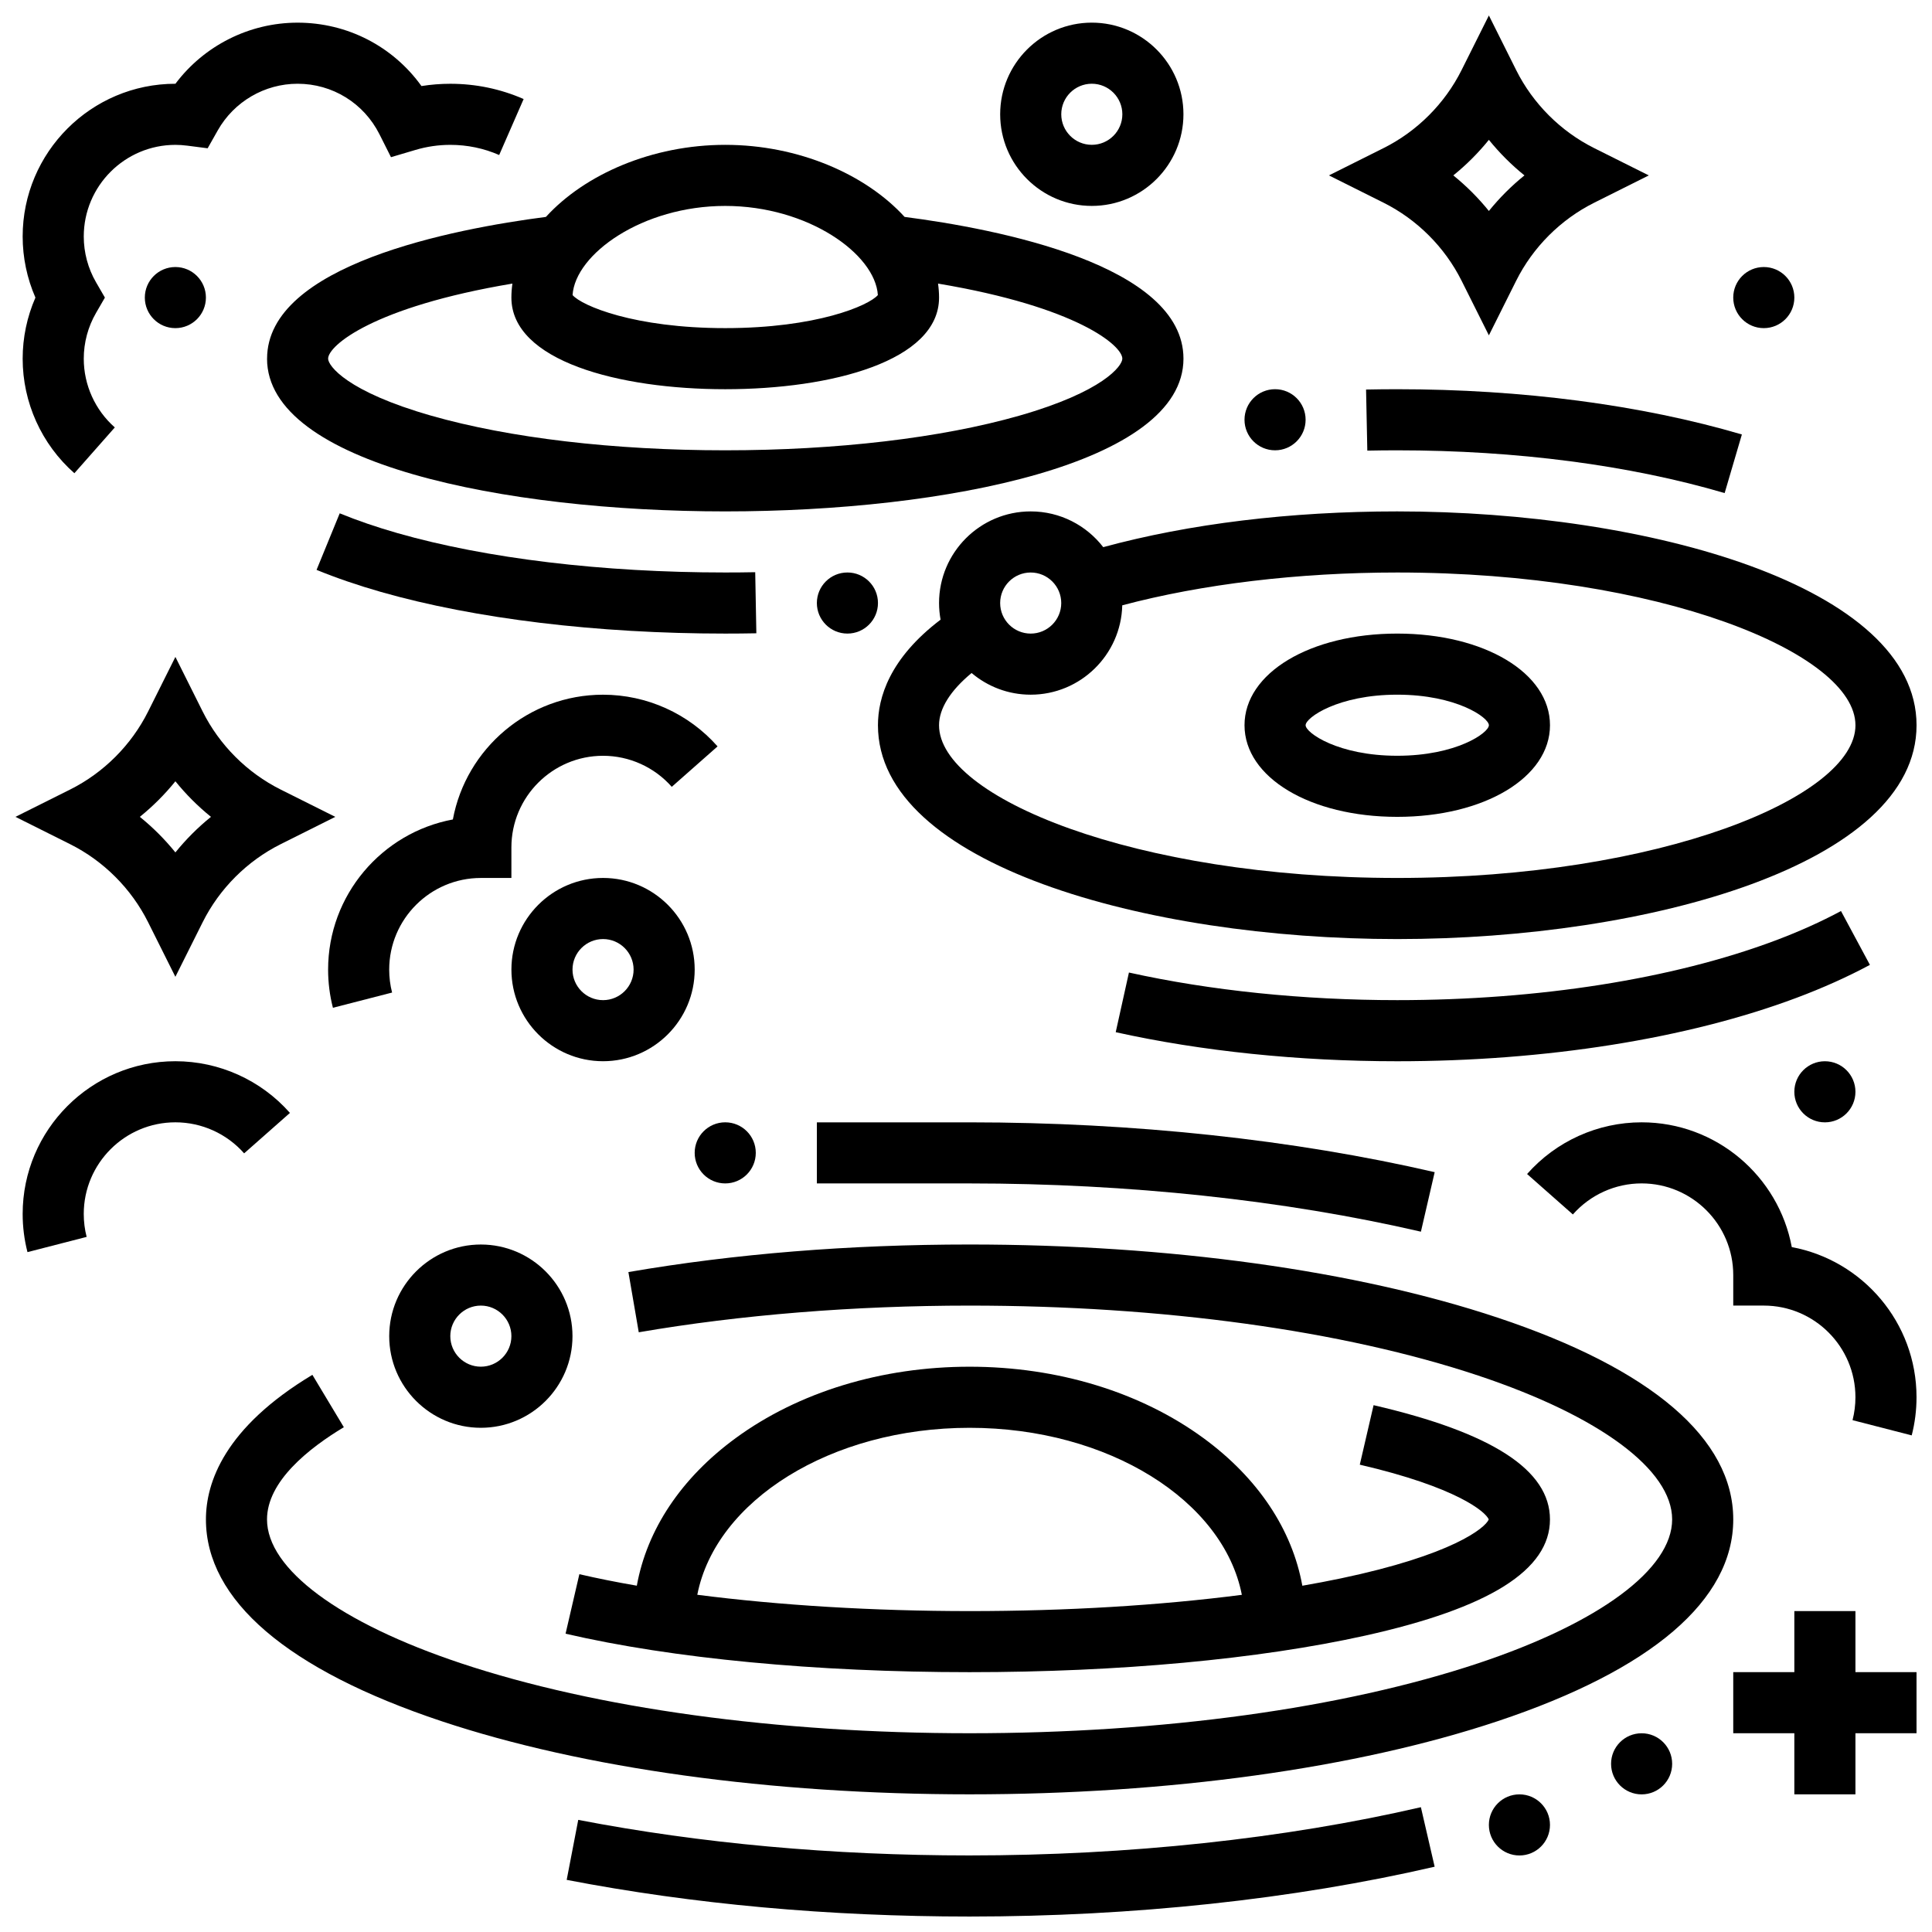 <?xml version="1.0" encoding="UTF-8"?>
<!-- Uploaded to: ICON Repo, www.svgrepo.com, Generator: ICON Repo Mixer Tools -->
<svg width="800px" height="800px" version="1.1" viewBox="144 144 512 512" xmlns="http://www.w3.org/2000/svg">
 <defs>
  <clipPath id="f">
   <path d="m294 622h231v29.902h-231z"/>
  </clipPath>
  <clipPath id="e">
   <path d="m603 570h48.902v50h-48.902z"/>
  </clipPath>
  <clipPath id="d">
   <path d="m548 441h103.9v84h-103.9z"/>
  </clipPath>
  <clipPath id="c">
   <path d="m376 279h275.9v114h-275.9z"/>
  </clipPath>
  <clipPath id="b">
   <path d="m148.09 318h84.906v85h-84.906z"/>
  </clipPath>
  <clipPath id="a">
   <path d="m496 148.09h85v84.906h-85z"/>
  </clipPath>
 </defs>
 <path d="m499.23 562.31c-3.246 0.68-6.617 1.32-10.098 1.926-2.691-14.887-11.738-28.527-26.18-39.109-16.664-12.211-38.684-18.934-62.004-18.934s-45.34 6.727-62.004 18.934c-14.438 10.578-23.484 24.215-26.18 39.098-5.383-0.93-10.477-1.945-15.227-3.047l-3.656 15.77c28.336 6.574 66.359 10.195 107.07 10.195 39.496 0 76.711-3.438 104.79-9.676 32.984-7.328 49.016-17.402 49.016-30.801 0-13.082-15.289-22.984-46.742-30.281l-3.656 15.77c25.664 5.953 33.34 12.473 34.176 14.512-0.91 2.254-9.672 9.434-39.301 15.645zm-170.44 4.32c4.883-24.953 35.379-44.246 72.156-44.246 36.785 0 67.285 19.301 72.156 44.262-21.68 2.805-46.457 4.312-72.156 4.312-25.492-0.004-50.445-1.531-72.156-4.328z"/>
 <path d="m540.89 493.19c-37.5-12.5-87.199-19.383-139.94-19.383-31.852 0-62.273 2.457-90.418 7.305l2.746 15.957c26.859-4.625 57.176-7.07 87.672-7.07 51.047 0 98.93 6.59 134.82 18.551 32.164 10.723 51.367 24.969 51.367 38.113 0 13.145-19.203 27.391-51.367 38.113-35.891 11.961-83.773 18.551-134.82 18.551s-98.93-6.59-134.82-18.551c-32.164-10.723-51.367-24.969-51.367-38.113 0-10.09 11.07-18.859 20.359-24.438l-8.336-13.879c-23.316 14.008-28.211 28.566-28.211 38.316 0 21.367 21.59 39.859 62.438 53.473 37.5 12.5 87.199 19.383 139.94 19.383 52.742 0 102.44-6.883 139.94-19.383 40.848-13.617 62.438-32.105 62.438-53.473-0.004-21.363-21.594-39.855-62.441-53.473z"/>
 <g clip-path="url(#f)">
  <path d="m400.95 635.71c-36.352 0-71.242-3.172-103.71-9.422l-3.062 15.898c33.469 6.445 69.391 9.715 106.77 9.715 43.301 0 85.918-4.566 123.25-13.203l-3.648-15.773c-36.156 8.359-77.516 12.785-119.61 12.785z"/>
 </g>
 <path d="m360.48 457.62h40.477c42.09 0 83.449 4.422 119.6 12.789l3.648-15.773c-37.332-8.637-79.953-13.203-123.25-13.203h-40.477z"/>
 <path d="m554.76 627.62c0 4.473-3.625 8.098-8.094 8.098-4.473 0-8.098-3.625-8.098-8.098 0-4.469 3.625-8.094 8.098-8.094 4.469 0 8.094 3.625 8.094 8.094"/>
 <path d="m587.14 611.43c0 4.473-3.621 8.098-8.094 8.098s-8.094-3.625-8.094-8.098c0-4.469 3.621-8.094 8.094-8.094s8.094 3.625 8.094 8.094"/>
 <path d="m635.71 433.34c0 4.469-3.625 8.094-8.098 8.094-4.469 0-8.094-3.625-8.094-8.094 0-4.473 3.625-8.098 8.094-8.098 4.473 0 8.098 3.625 8.098 8.098"/>
 <path d="m490 255.24c0 4.469-3.625 8.094-8.094 8.094-4.473 0-8.098-3.625-8.098-8.094 0-4.473 3.625-8.098 8.098-8.098 4.469 0 8.094 3.625 8.094 8.098"/>
 <path d="m619.52 222.86c0 4.473-3.625 8.098-8.098 8.098-4.469 0-8.094-3.625-8.094-8.098 0-4.469 3.625-8.094 8.094-8.094 4.473 0 8.098 3.625 8.098 8.094"/>
 <path d="m376.67 303.81c0 4.469-3.625 8.094-8.094 8.094-4.473 0-8.098-3.625-8.098-8.094 0-4.473 3.625-8.094 8.098-8.094 4.469 0 8.094 3.621 8.094 8.094"/>
 <path d="m198.57 222.86c0 4.473-3.625 8.098-8.094 8.098-4.473 0-8.094-3.625-8.094-8.098 0-4.469 3.621-8.094 8.094-8.094 4.469 0 8.094 3.625 8.094 8.094"/>
 <path d="m344.29 449.52c0 4.473-3.625 8.098-8.098 8.098-4.469 0-8.094-3.625-8.094-8.098 0-4.469 3.625-8.094 8.094-8.094 4.473 0 8.098 3.625 8.098 8.094"/>
 <path d="m271.43 522.38c13.391 0 24.285-10.895 24.285-24.285s-10.895-24.285-24.285-24.285c-13.391 0-24.285 10.895-24.285 24.285 0 13.387 10.895 24.285 24.285 24.285zm0-32.383c4.465 0 8.094 3.633 8.094 8.094 0 4.465-3.633 8.094-8.094 8.094-4.465 0-8.094-3.633-8.094-8.094s3.633-8.094 8.094-8.094z"/>
 <g clip-path="url(#e)">
  <path d="m635.71 570.95h-16.191v16.188h-16.191v16.191h16.191v16.191h16.191v-16.191h16.188v-16.191h-16.188z"/>
 </g>
 <path d="m208.7 449.65 12.137-10.715c-7.684-8.707-18.75-13.699-30.355-13.699-22.316 0-40.477 18.156-40.477 40.477 0 3.422 0.43 6.828 1.277 10.113l15.68-4.035c-0.508-1.969-0.766-4.016-0.766-6.078 0-13.391 10.895-24.285 24.285-24.285 6.969 0 13.605 2.996 18.219 8.223z"/>
 <g clip-path="url(#d)">
  <path d="m618.84 474.49c-3.492-18.789-20.008-33.062-39.793-33.062-11.605 0-22.668 4.996-30.355 13.699l12.137 10.715c4.613-5.227 11.254-8.227 18.215-8.227 13.391 0 24.285 10.895 24.285 24.285v8.094h8.094c13.391 0 24.285 10.895 24.285 24.285 0 2.062-0.258 4.106-0.766 6.078l15.68 4.035c0.848-3.285 1.277-6.691 1.277-10.113 0.004-19.781-14.27-36.297-33.059-39.789z"/>
 </g>
 <path d="m271.43 376.67h8.094v-8.094c0-13.391 10.895-24.285 24.285-24.285 6.965 0 13.602 3 18.215 8.227l12.137-10.715c-7.684-8.707-18.75-13.699-30.355-13.699-19.785 0-36.301 14.273-39.793 33.062-18.789 3.492-33.062 20.008-33.062 39.793 0 3.422 0.43 6.828 1.277 10.113l15.68-4.035c-0.508-1.969-0.766-4.016-0.766-6.078 0.004-13.395 10.898-24.289 24.289-24.289z"/>
 <path d="m473.81 336.19c0 13.848 17.402 24.285 40.477 24.285 23.074 0 40.477-10.441 40.477-24.285 0-13.848-17.402-24.285-40.477-24.285-23.074 0-40.477 10.441-40.477 24.285zm64.762 0c0 2.016-8.613 8.094-24.285 8.094s-24.285-6.082-24.285-8.094c0-2.016 8.613-8.094 24.285-8.094s24.285 6.078 24.285 8.094z"/>
 <g clip-path="url(#c)">
  <path d="m436.37 289c-4.445-5.754-11.406-9.473-19.227-9.473-13.391 0-24.285 10.895-24.285 24.285 0 1.504 0.145 2.977 0.406 4.406-13.559 10.281-16.598 20.707-16.598 27.977 0 36.805 70.902 56.668 137.62 56.668s137.62-19.859 137.62-56.668c0-36.805-70.902-56.668-137.62-56.668-28.336 0-55.102 3.269-77.914 9.473zm-19.223 6.719c4.465 0 8.094 3.633 8.094 8.094 0 4.465-3.633 8.094-8.094 8.094-4.465 0-8.094-3.633-8.094-8.094 0-4.465 3.629-8.094 8.094-8.094zm218.57 40.473c0 19.105-51.93 40.477-121.43 40.477-69.496 0-121.43-21.371-121.43-40.477 0-4.414 3.027-9.207 8.629-13.836 4.231 3.578 9.695 5.742 15.656 5.742 13.188 0 23.949-10.57 24.27-23.684 21.121-5.621 46.68-8.695 72.871-8.695 69.492 0 121.43 21.367 121.43 40.473z"/>
 </g>
 <path d="m631.88 385.43c-5.266 2.832-11.148 5.469-17.484 7.844-27.121 10.172-62.676 15.773-100.11 15.773-24.918 0-49.508-2.531-71.105-7.316l-3.504 15.809c22.73 5.039 48.531 7.703 74.609 7.703 39.328 0 76.902-5.969 105.8-16.805 7.012-2.629 13.559-5.57 19.461-8.738z"/>
 <path d="m601.05 274.67 4.566-15.531c-26.672-7.844-58.254-11.992-91.332-11.992-2.723 0-5.5 0.027-8.262 0.086l0.332 16.188c2.648-0.055 5.316-0.082 7.93-0.082 31.555 0 61.559 3.918 86.766 11.332z"/>
 <path d="m328.1 400.95c0-13.391-10.895-24.285-24.285-24.285s-24.285 10.895-24.285 24.285 10.895 24.285 24.285 24.285 24.285-10.895 24.285-24.285zm-24.285 8.098c-4.465 0-8.094-3.633-8.094-8.094 0-4.465 3.633-8.094 8.094-8.094 4.465 0 8.094 3.633 8.094 8.094 0 4.461-3.629 8.094-8.094 8.094z"/>
 <path d="m433.34 198.57c13.391 0 24.285-10.895 24.285-24.285 0-13.391-10.895-24.285-24.285-24.285-13.391 0-24.285 10.895-24.285 24.285 0 13.391 10.891 24.285 24.285 24.285zm0-32.379c4.465 0 8.094 3.633 8.094 8.094 0 4.465-3.633 8.094-8.094 8.094-4.465 0-8.094-3.633-8.094-8.094-0.004-4.461 3.629-8.094 8.094-8.094z"/>
 <g clip-path="url(#b)">
  <path d="m183.24 388.38 7.238 14.48 7.238-14.48c4.441-8.883 11.781-16.223 20.664-20.664l14.48-7.238-14.48-7.238c-8.883-4.441-16.223-11.781-20.664-20.664l-7.234-14.484-7.238 14.48c-4.441 8.883-11.781 16.223-20.664 20.664l-14.484 7.238 14.48 7.238c8.883 4.445 16.223 11.785 20.664 20.668zm7.242-37.332c2.797 3.461 5.965 6.629 9.426 9.426-3.461 2.797-6.629 5.965-9.426 9.426-2.797-3.461-5.965-6.629-9.426-9.426 3.461-2.797 6.629-5.961 9.426-9.426z"/>
 </g>
 <path d="m214.77 239.05c0 27.809 62.945 40.477 121.43 40.477 58.484 0 121.43-12.668 121.43-40.477 0-24.898-49.383-34.391-73.902-37.566-10.297-11.293-28.141-19.098-47.527-19.098s-37.23 7.809-47.527 19.098c-24.512 3.176-73.895 12.668-73.895 37.566zm226.66 0c0 1.895-5.019 8.742-27.324 15.113-20.703 5.914-48.375 9.172-77.914 9.172-29.539 0-57.211-3.258-77.914-9.172-22.305-6.371-27.324-13.219-27.324-15.113 0-3.449 11.949-13.711 48.84-19.895-0.172 1.223-0.27 2.461-0.27 3.707 0 16.777 28.461 24.285 56.668 24.285 28.207 0 56.668-7.508 56.668-24.285 0-1.246-0.098-2.481-0.27-3.707 36.891 6.184 48.84 16.445 48.84 19.895zm-105.24-40.477c21.973 0 39.754 12.762 40.453 23.625-2.441 2.82-16.328 8.758-40.453 8.758-24.129 0-38.012-5.934-40.453-8.758 0.699-10.863 18.48-23.625 40.453-23.625z"/>
 <path d="m344.14 295.64c-2.641 0.051-5.312 0.074-7.945 0.074-32.465 0-63.297-3.699-86.809-10.418-5.535-1.582-10.703-3.352-15.359-5.258l-6.137 14.984c5.207 2.133 10.941 4.098 17.047 5.844 24.922 7.121 57.328 11.039 91.258 11.039 2.731 0 5.504-0.023 8.246-0.078z"/>
 <g clip-path="url(#a)">
  <path d="m531.33 218.39 7.238 14.48 7.238-14.48c4.441-8.883 11.781-16.223 20.664-20.664l14.48-7.238-14.48-7.238c-8.883-4.441-16.223-11.781-20.664-20.664l-7.238-14.488-7.238 14.48c-4.441 8.883-11.781 16.223-20.664 20.664l-14.484 7.242 14.48 7.238c8.883 4.445 16.223 11.785 20.668 20.668zm7.238-37.332c2.797 3.461 5.965 6.629 9.426 9.426-3.461 2.797-6.629 5.965-9.426 9.426-2.797-3.461-5.965-6.629-9.426-9.426 3.465-2.797 6.629-5.965 9.426-9.426z"/>
 </g>
 <path d="m163.71 269.41 10.715-12.137c-5.227-4.613-8.227-11.254-8.227-18.215 0-4.262 1.125-8.457 3.254-12.137l2.348-4.055-2.348-4.055c-2.129-3.68-3.254-7.875-3.254-12.137 0-13.391 10.895-24.285 24.285-24.285 1.016 0 2.047 0.07 3.144 0.211l5.402 0.695 2.68-4.742c4.312-7.621 12.414-12.359 21.152-12.359 9.238 0 17.555 5.137 21.711 13.406l3.043 6.055 6.496-1.926c3-0.891 6.106-1.34 9.227-1.34 4.508 0 8.863 0.906 12.949 2.691l6.481-14.836c-6.144-2.684-12.68-4.043-19.43-4.043-2.562 0-5.121 0.203-7.644 0.605-7.535-10.5-19.617-16.801-32.832-16.801-12.801 0-24.785 6.094-32.371 16.191h-0.008c-22.316 0-40.477 18.156-40.477 40.477 0 5.582 1.16 11.102 3.383 16.191-2.223 5.086-3.383 10.605-3.383 16.191 0 11.602 4.992 22.664 13.703 30.352z"/>
</svg>